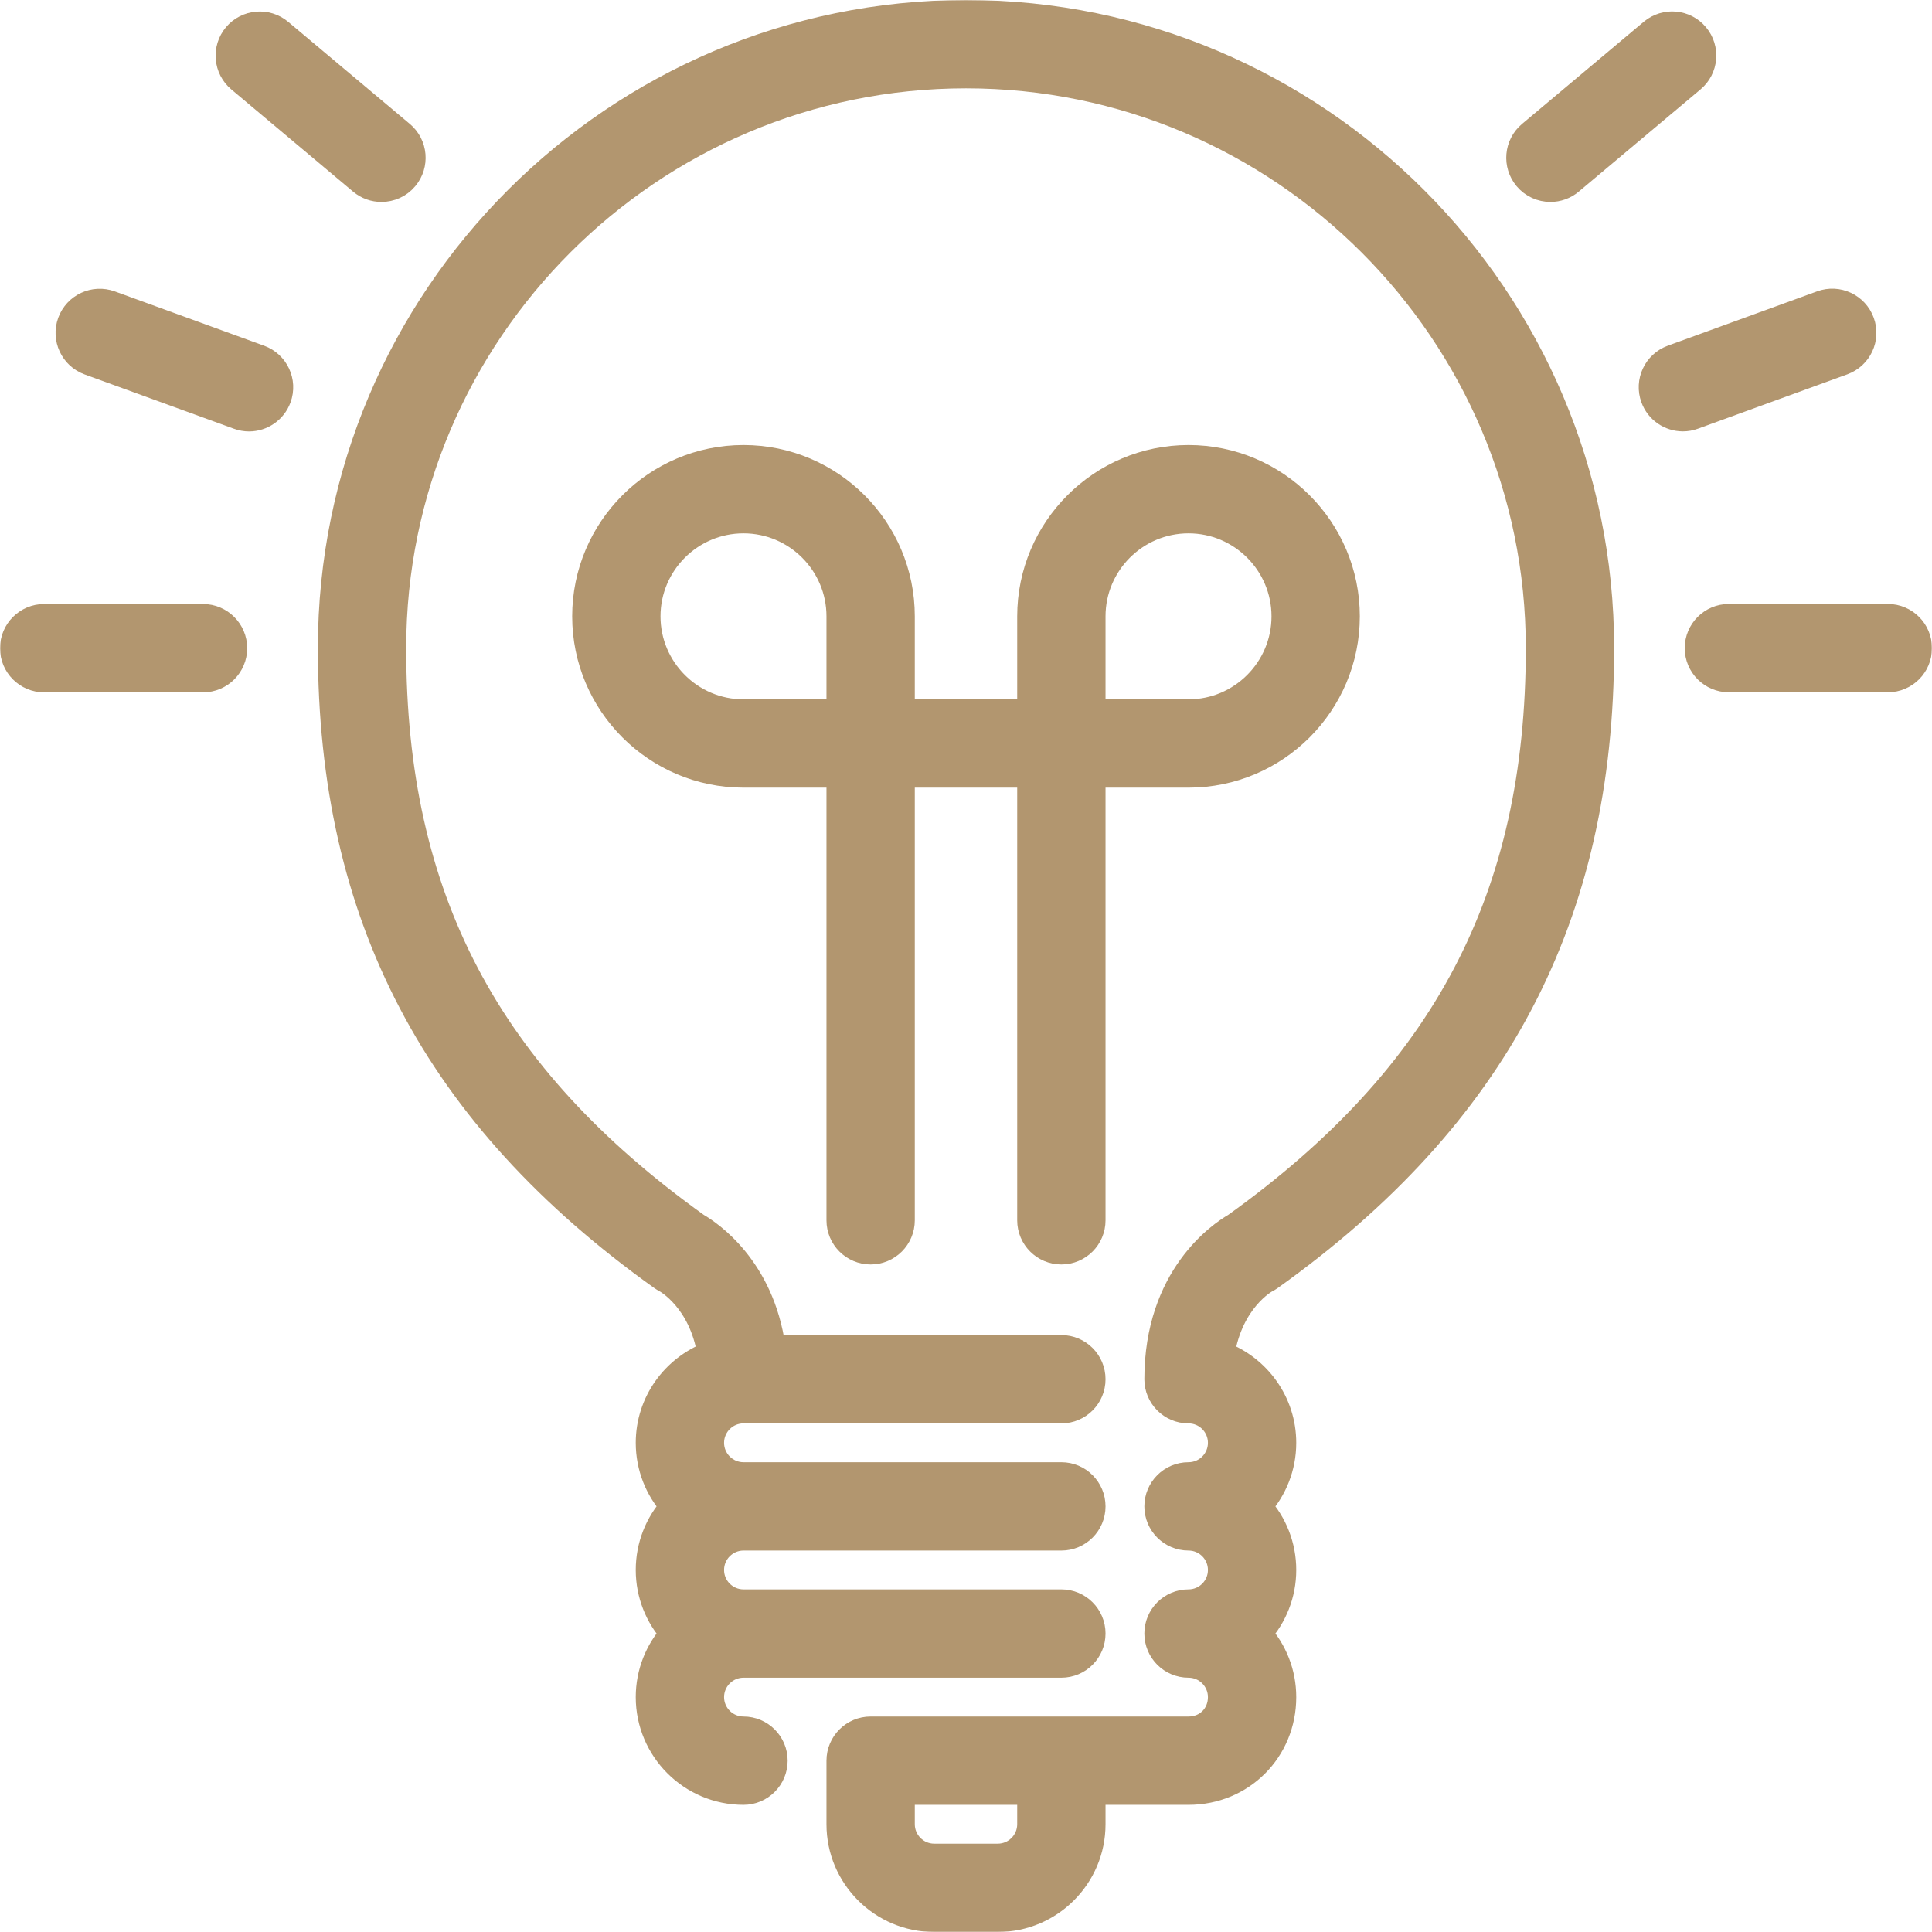 <?xml version="1.0" encoding="UTF-8"?> <svg xmlns="http://www.w3.org/2000/svg" width="1093" height="1093" viewBox="0 0 1093 1093" fill="none"> <mask id="path-1-outside-1" maskUnits="userSpaceOnUse" x="0" y="0" width="1093" height="1093" fill="black"> <rect fill="white" width="1093" height="1093"></rect> <path fill-rule="evenodd" clip-rule="evenodd" d="M546.5 7C348.18 7 186.833 168.346 186.833 366.667C186.833 518.446 246.358 631.669 374.202 722.988C374.813 723.42 375.712 723.96 376.378 724.319C377.313 724.823 396.663 735.631 401.518 765.951C381.215 773.701 366.667 793.249 366.667 816.25C366.667 830.061 371.882 842.668 380.442 852.217C371.882 861.766 366.667 874.372 366.667 888.183C366.667 901.995 371.882 914.601 380.442 924.15C371.882 933.699 366.667 946.305 366.667 960.117C366.667 989.861 390.872 1014.07 420.617 1014.07C430.543 1014.07 438.6 1006.01 438.6 996.083C438.6 986.157 430.543 978.1 420.617 978.1C410.708 978.1 402.633 970.025 402.633 960.117C402.633 950.208 410.708 942.133 420.617 942.133H600.45C610.395 942.133 618.433 934.077 618.433 924.15C618.433 914.223 610.395 906.167 600.45 906.167H420.617C410.708 906.167 402.633 898.092 402.633 888.183C402.633 878.275 410.708 870.2 420.617 870.2H600.45C610.395 870.2 618.433 862.143 618.433 852.217C618.433 842.29 610.395 834.233 600.45 834.233H420.617C410.708 834.233 402.633 826.159 402.633 816.25C402.633 806.341 410.708 798.267 420.617 798.267H600.45C610.395 798.267 618.433 790.21 618.433 780.283C618.433 770.357 610.395 762.3 600.45 762.3H437.377C431.011 717.018 401.662 697.398 394.307 693.154C275.689 608.147 222.8 507.422 222.8 366.667C222.8 188.182 368.015 42.967 546.5 42.967C724.985 42.967 870.2 188.182 870.2 366.667C870.2 507.422 817.311 608.147 698.693 693.154C690.421 697.92 654.4 722.107 654.4 780.283C654.4 790.21 662.439 798.267 672.383 798.267C682.31 798.267 690.367 806.341 690.367 816.25C690.367 826.159 682.31 834.233 672.383 834.233C662.439 834.233 654.4 842.29 654.4 852.217C654.4 862.143 662.439 870.2 672.383 870.2C682.31 870.2 690.367 878.275 690.367 888.183C690.367 898.092 682.31 906.167 672.383 906.167C662.439 906.167 654.4 914.223 654.4 924.15C654.4 934.077 662.439 942.133 672.383 942.133C682.31 942.133 690.367 950.208 690.367 960.117C690.367 970.367 682.634 978.1 672.383 978.1H492.55C482.623 978.1 474.567 986.157 474.567 996.083V1032.05C474.567 1061.79 498.772 1086 528.517 1086H564.483C594.228 1086 618.433 1061.79 618.433 1032.05V1014.07H672.383C702.649 1014.07 726.333 990.365 726.333 960.117C726.333 946.305 721.118 933.699 712.558 924.15C721.118 914.601 726.333 901.995 726.333 888.183C726.333 874.372 721.118 861.766 712.558 852.217C721.118 842.668 726.333 830.061 726.333 816.25C726.333 793.249 711.785 773.701 691.464 765.951C696.319 735.631 715.651 724.841 716.389 724.427C717.234 724.014 718.043 723.528 718.798 722.988C846.624 631.669 906.167 518.446 906.167 366.667C906.167 168.346 744.82 7 546.5 7ZM582.467 1032.05C582.467 1041.96 574.41 1050.03 564.483 1050.03H528.517C518.608 1050.03 510.533 1041.96 510.533 1032.05V1014.07H582.467V1032.05ZM600.45 708.35C610.395 708.35 618.433 700.293 618.433 690.367V438.6H672.383C721.963 438.6 762.3 398.263 762.3 348.683C762.3 299.103 721.963 258.767 672.383 258.767C622.803 258.767 582.467 299.103 582.467 348.683V402.633H510.533V348.683C510.533 299.103 470.197 258.767 420.617 258.767C371.037 258.767 330.7 299.103 330.7 348.683C330.7 398.263 371.037 438.6 420.617 438.6H474.567V690.367C474.567 700.293 482.623 708.35 492.55 708.35C502.477 708.35 510.533 700.293 510.533 690.367V438.6H582.467V690.367C582.467 700.293 590.505 708.35 600.45 708.35ZM618.433 348.683C618.433 318.939 642.639 294.733 672.383 294.733C702.128 294.733 726.333 318.939 726.333 348.683C726.333 378.428 702.128 402.633 672.383 402.633H618.433V348.683ZM474.567 402.633H420.617C390.872 402.633 366.667 378.428 366.667 348.683C366.667 318.939 390.872 294.733 420.617 294.733C450.361 294.733 474.567 318.939 474.567 348.683V402.633ZM1086 366.667C1086 376.593 1077.96 384.65 1068.02 384.65H978.1C968.155 384.65 960.117 376.593 960.117 366.667C960.117 356.74 968.155 348.683 978.1 348.683H1068.02C1077.96 348.683 1086 356.74 1086 366.667ZM1042.71 205.194L958.21 235.946C956.196 236.701 954.11 237.043 952.078 237.043C944.723 237.043 937.835 232.511 935.174 225.21C931.775 215.876 936.576 205.554 945.928 202.155L1030.41 171.404C1039.73 167.987 1050.07 172.824 1053.45 182.14C1056.87 191.473 1052.05 201.795 1042.71 205.194ZM863.348 100.819C856.964 93.194 857.953 81.865 865.56 75.481L934.436 17.664C942.079 11.28 953.427 12.305 959.757 19.876C966.159 27.501 965.152 38.831 957.545 45.215L888.669 103.031C885.306 105.854 881.206 107.239 877.142 107.239C871.998 107.239 866.891 105.045 863.348 100.819ZM132.847 366.703C132.847 376.629 124.791 384.686 114.864 384.686H24.983C15.056 384.686 7 376.629 7 366.703C7 356.776 15.056 348.719 24.983 348.719H114.864C124.791 348.719 132.847 356.776 132.847 366.703ZM157.79 225.228C155.129 232.529 148.223 237.079 140.886 237.079C138.836 237.079 136.768 236.719 134.736 235.982L50.268 205.248C40.934 201.849 36.133 191.527 39.514 182.194C42.931 172.86 53.235 168.059 62.569 171.44L147.036 202.173C156.37 205.572 161.189 215.894 157.79 225.228ZM135.401 45.251C127.794 38.867 126.805 27.537 133.189 19.912C139.591 12.323 150.921 11.334 158.528 17.7L227.368 75.481C234.975 81.865 235.964 93.212 229.58 100.819C226.037 105.063 220.93 107.239 215.804 107.239C211.722 107.239 207.622 105.872 204.241 103.031L135.401 45.251Z"></path> </mask> <path fill-rule="evenodd" clip-rule="evenodd" d="M546.5 7C348.18 7 186.833 168.346 186.833 366.667C186.833 518.446 246.358 631.669 374.202 722.988C374.813 723.42 375.712 723.96 376.378 724.319C377.313 724.823 396.663 735.631 401.518 765.951C381.215 773.701 366.667 793.249 366.667 816.25C366.667 830.061 371.882 842.668 380.442 852.217C371.882 861.766 366.667 874.372 366.667 888.183C366.667 901.995 371.882 914.601 380.442 924.15C371.882 933.699 366.667 946.305 366.667 960.117C366.667 989.861 390.872 1014.07 420.617 1014.07C430.543 1014.07 438.6 1006.01 438.6 996.083C438.6 986.157 430.543 978.1 420.617 978.1C410.708 978.1 402.633 970.025 402.633 960.117C402.633 950.208 410.708 942.133 420.617 942.133H600.45C610.395 942.133 618.433 934.077 618.433 924.15C618.433 914.223 610.395 906.167 600.45 906.167H420.617C410.708 906.167 402.633 898.092 402.633 888.183C402.633 878.275 410.708 870.2 420.617 870.2H600.45C610.395 870.2 618.433 862.143 618.433 852.217C618.433 842.29 610.395 834.233 600.45 834.233H420.617C410.708 834.233 402.633 826.159 402.633 816.25C402.633 806.341 410.708 798.267 420.617 798.267H600.45C610.395 798.267 618.433 790.21 618.433 780.283C618.433 770.357 610.395 762.3 600.45 762.3H437.377C431.011 717.018 401.662 697.398 394.307 693.154C275.689 608.147 222.8 507.422 222.8 366.667C222.8 188.182 368.015 42.967 546.5 42.967C724.985 42.967 870.2 188.182 870.2 366.667C870.2 507.422 817.311 608.147 698.693 693.154C690.421 697.92 654.4 722.107 654.4 780.283C654.4 790.21 662.439 798.267 672.383 798.267C682.31 798.267 690.367 806.341 690.367 816.25C690.367 826.159 682.31 834.233 672.383 834.233C662.439 834.233 654.4 842.29 654.4 852.217C654.4 862.143 662.439 870.2 672.383 870.2C682.31 870.2 690.367 878.275 690.367 888.183C690.367 898.092 682.31 906.167 672.383 906.167C662.439 906.167 654.4 914.223 654.4 924.15C654.4 934.077 662.439 942.133 672.383 942.133C682.31 942.133 690.367 950.208 690.367 960.117C690.367 970.367 682.634 978.1 672.383 978.1H492.55C482.623 978.1 474.567 986.157 474.567 996.083V1032.05C474.567 1061.79 498.772 1086 528.517 1086H564.483C594.228 1086 618.433 1061.79 618.433 1032.05V1014.07H672.383C702.649 1014.07 726.333 990.365 726.333 960.117C726.333 946.305 721.118 933.699 712.558 924.15C721.118 914.601 726.333 901.995 726.333 888.183C726.333 874.372 721.118 861.766 712.558 852.217C721.118 842.668 726.333 830.061 726.333 816.25C726.333 793.249 711.785 773.701 691.464 765.951C696.319 735.631 715.651 724.841 716.389 724.427C717.234 724.014 718.043 723.528 718.798 722.988C846.624 631.669 906.167 518.446 906.167 366.667C906.167 168.346 744.82 7 546.5 7ZM582.467 1032.05C582.467 1041.96 574.41 1050.03 564.483 1050.03H528.517C518.608 1050.03 510.533 1041.96 510.533 1032.05V1014.07H582.467V1032.05ZM600.45 708.35C610.395 708.35 618.433 700.293 618.433 690.367V438.6H672.383C721.963 438.6 762.3 398.263 762.3 348.683C762.3 299.103 721.963 258.767 672.383 258.767C622.803 258.767 582.467 299.103 582.467 348.683V402.633H510.533V348.683C510.533 299.103 470.197 258.767 420.617 258.767C371.037 258.767 330.7 299.103 330.7 348.683C330.7 398.263 371.037 438.6 420.617 438.6H474.567V690.367C474.567 700.293 482.623 708.35 492.55 708.35C502.477 708.35 510.533 700.293 510.533 690.367V438.6H582.467V690.367C582.467 700.293 590.505 708.35 600.45 708.35ZM618.433 348.683C618.433 318.939 642.639 294.733 672.383 294.733C702.128 294.733 726.333 318.939 726.333 348.683C726.333 378.428 702.128 402.633 672.383 402.633H618.433V348.683ZM474.567 402.633H420.617C390.872 402.633 366.667 378.428 366.667 348.683C366.667 318.939 390.872 294.733 420.617 294.733C450.361 294.733 474.567 318.939 474.567 348.683V402.633ZM1086 366.667C1086 376.593 1077.96 384.65 1068.02 384.65H978.1C968.155 384.65 960.117 376.593 960.117 366.667C960.117 356.74 968.155 348.683 978.1 348.683H1068.02C1077.96 348.683 1086 356.74 1086 366.667ZM1042.71 205.194L958.21 235.946C956.196 236.701 954.11 237.043 952.078 237.043C944.723 237.043 937.835 232.511 935.174 225.21C931.775 215.876 936.576 205.554 945.928 202.155L1030.41 171.404C1039.73 167.987 1050.07 172.824 1053.45 182.14C1056.87 191.473 1052.05 201.795 1042.71 205.194ZM863.348 100.819C856.964 93.194 857.953 81.865 865.56 75.481L934.436 17.664C942.079 11.28 953.427 12.305 959.757 19.876C966.159 27.501 965.152 38.831 957.545 45.215L888.669 103.031C885.306 105.854 881.206 107.239 877.142 107.239C871.998 107.239 866.891 105.045 863.348 100.819ZM132.847 366.703C132.847 376.629 124.791 384.686 114.864 384.686H24.983C15.056 384.686 7 376.629 7 366.703C7 356.776 15.056 348.719 24.983 348.719H114.864C124.791 348.719 132.847 356.776 132.847 366.703ZM157.79 225.228C155.129 232.529 148.223 237.079 140.886 237.079C138.836 237.079 136.768 236.719 134.736 235.982L50.268 205.248C40.934 201.849 36.133 191.527 39.514 182.194C42.931 172.86 53.235 168.059 62.569 171.44L147.036 202.173C156.37 205.572 161.189 215.894 157.79 225.228ZM135.401 45.251C127.794 38.867 126.805 27.537 133.189 19.912C139.591 12.323 150.921 11.334 158.528 17.7L227.368 75.481C234.975 81.865 235.964 93.212 229.58 100.819C226.037 105.063 220.93 107.239 215.804 107.239C211.722 107.239 207.622 105.872 204.241 103.031L135.401 45.251Z" fill="#B2966F"></path> <path fill-rule="evenodd" clip-rule="evenodd" d="M546.5 7C348.18 7 186.833 168.346 186.833 366.667C186.833 518.446 246.358 631.669 374.202 722.988C374.813 723.42 375.712 723.96 376.378 724.319C377.313 724.823 396.663 735.631 401.518 765.951C381.215 773.701 366.667 793.249 366.667 816.25C366.667 830.061 371.882 842.668 380.442 852.217C371.882 861.766 366.667 874.372 366.667 888.183C366.667 901.995 371.882 914.601 380.442 924.15C371.882 933.699 366.667 946.305 366.667 960.117C366.667 989.861 390.872 1014.07 420.617 1014.07C430.543 1014.07 438.6 1006.01 438.6 996.083C438.6 986.157 430.543 978.1 420.617 978.1C410.708 978.1 402.633 970.025 402.633 960.117C402.633 950.208 410.708 942.133 420.617 942.133H600.45C610.395 942.133 618.433 934.077 618.433 924.15C618.433 914.223 610.395 906.167 600.45 906.167H420.617C410.708 906.167 402.633 898.092 402.633 888.183C402.633 878.275 410.708 870.2 420.617 870.2H600.45C610.395 870.2 618.433 862.143 618.433 852.217C618.433 842.29 610.395 834.233 600.45 834.233H420.617C410.708 834.233 402.633 826.159 402.633 816.25C402.633 806.341 410.708 798.267 420.617 798.267H600.45C610.395 798.267 618.433 790.21 618.433 780.283C618.433 770.357 610.395 762.3 600.45 762.3H437.377C431.011 717.018 401.662 697.398 394.307 693.154C275.689 608.147 222.8 507.422 222.8 366.667C222.8 188.182 368.015 42.967 546.5 42.967C724.985 42.967 870.2 188.182 870.2 366.667C870.2 507.422 817.311 608.147 698.693 693.154C690.421 697.92 654.4 722.107 654.4 780.283C654.4 790.21 662.439 798.267 672.383 798.267C682.31 798.267 690.367 806.341 690.367 816.25C690.367 826.159 682.31 834.233 672.383 834.233C662.439 834.233 654.4 842.29 654.4 852.217C654.4 862.143 662.439 870.2 672.383 870.2C682.31 870.2 690.367 878.275 690.367 888.183C690.367 898.092 682.31 906.167 672.383 906.167C662.439 906.167 654.4 914.223 654.4 924.15C654.4 934.077 662.439 942.133 672.383 942.133C682.31 942.133 690.367 950.208 690.367 960.117C690.367 970.367 682.634 978.1 672.383 978.1H492.55C482.623 978.1 474.567 986.157 474.567 996.083V1032.05C474.567 1061.79 498.772 1086 528.517 1086H564.483C594.228 1086 618.433 1061.79 618.433 1032.05V1014.07H672.383C702.649 1014.07 726.333 990.365 726.333 960.117C726.333 946.305 721.118 933.699 712.558 924.15C721.118 914.601 726.333 901.995 726.333 888.183C726.333 874.372 721.118 861.766 712.558 852.217C721.118 842.668 726.333 830.061 726.333 816.25C726.333 793.249 711.785 773.701 691.464 765.951C696.319 735.631 715.651 724.841 716.389 724.427C717.234 724.014 718.043 723.528 718.798 722.988C846.624 631.669 906.167 518.446 906.167 366.667C906.167 168.346 744.82 7 546.5 7ZM582.467 1032.05C582.467 1041.96 574.41 1050.03 564.483 1050.03H528.517C518.608 1050.03 510.533 1041.96 510.533 1032.05V1014.07H582.467V1032.05ZM600.45 708.35C610.395 708.35 618.433 700.293 618.433 690.367V438.6H672.383C721.963 438.6 762.3 398.263 762.3 348.683C762.3 299.103 721.963 258.767 672.383 258.767C622.803 258.767 582.467 299.103 582.467 348.683V402.633H510.533V348.683C510.533 299.103 470.197 258.767 420.617 258.767C371.037 258.767 330.7 299.103 330.7 348.683C330.7 398.263 371.037 438.6 420.617 438.6H474.567V690.367C474.567 700.293 482.623 708.35 492.55 708.35C502.477 708.35 510.533 700.293 510.533 690.367V438.6H582.467V690.367C582.467 700.293 590.505 708.35 600.45 708.35ZM618.433 348.683C618.433 318.939 642.639 294.733 672.383 294.733C702.128 294.733 726.333 318.939 726.333 348.683C726.333 378.428 702.128 402.633 672.383 402.633H618.433V348.683ZM474.567 402.633H420.617C390.872 402.633 366.667 378.428 366.667 348.683C366.667 318.939 390.872 294.733 420.617 294.733C450.361 294.733 474.567 318.939 474.567 348.683V402.633ZM1086 366.667C1086 376.593 1077.96 384.65 1068.02 384.65H978.1C968.155 384.65 960.117 376.593 960.117 366.667C960.117 356.74 968.155 348.683 978.1 348.683H1068.02C1077.96 348.683 1086 356.74 1086 366.667ZM1042.71 205.194L958.21 235.946C956.196 236.701 954.11 237.043 952.078 237.043C944.723 237.043 937.835 232.511 935.174 225.21C931.775 215.876 936.576 205.554 945.928 202.155L1030.41 171.404C1039.73 167.987 1050.07 172.824 1053.45 182.14C1056.87 191.473 1052.05 201.795 1042.71 205.194ZM863.348 100.819C856.964 93.194 857.953 81.865 865.56 75.481L934.436 17.664C942.079 11.28 953.427 12.305 959.757 19.876C966.159 27.501 965.152 38.831 957.545 45.215L888.669 103.031C885.306 105.854 881.206 107.239 877.142 107.239C871.998 107.239 866.891 105.045 863.348 100.819ZM132.847 366.703C132.847 376.629 124.791 384.686 114.864 384.686H24.983C15.056 384.686 7 376.629 7 366.703C7 356.776 15.056 348.719 24.983 348.719H114.864C124.791 348.719 132.847 356.776 132.847 366.703ZM157.79 225.228C155.129 232.529 148.223 237.079 140.886 237.079C138.836 237.079 136.768 236.719 134.736 235.982L50.268 205.248C40.934 201.849 36.133 191.527 39.514 182.194C42.931 172.86 53.235 168.059 62.569 171.44L147.036 202.173C156.37 205.572 161.189 215.894 157.79 225.228ZM135.401 45.251C127.794 38.867 126.805 27.537 133.189 19.912C139.591 12.323 150.921 11.334 158.528 17.7L227.368 75.481C234.975 81.865 235.964 93.212 229.58 100.819C226.037 105.063 220.93 107.239 215.804 107.239C211.722 107.239 207.622 105.872 204.241 103.031L135.401 45.251Z" stroke="#B2966F" stroke-width="14" mask="url(#path-1-outside-1)"></path> </svg> 